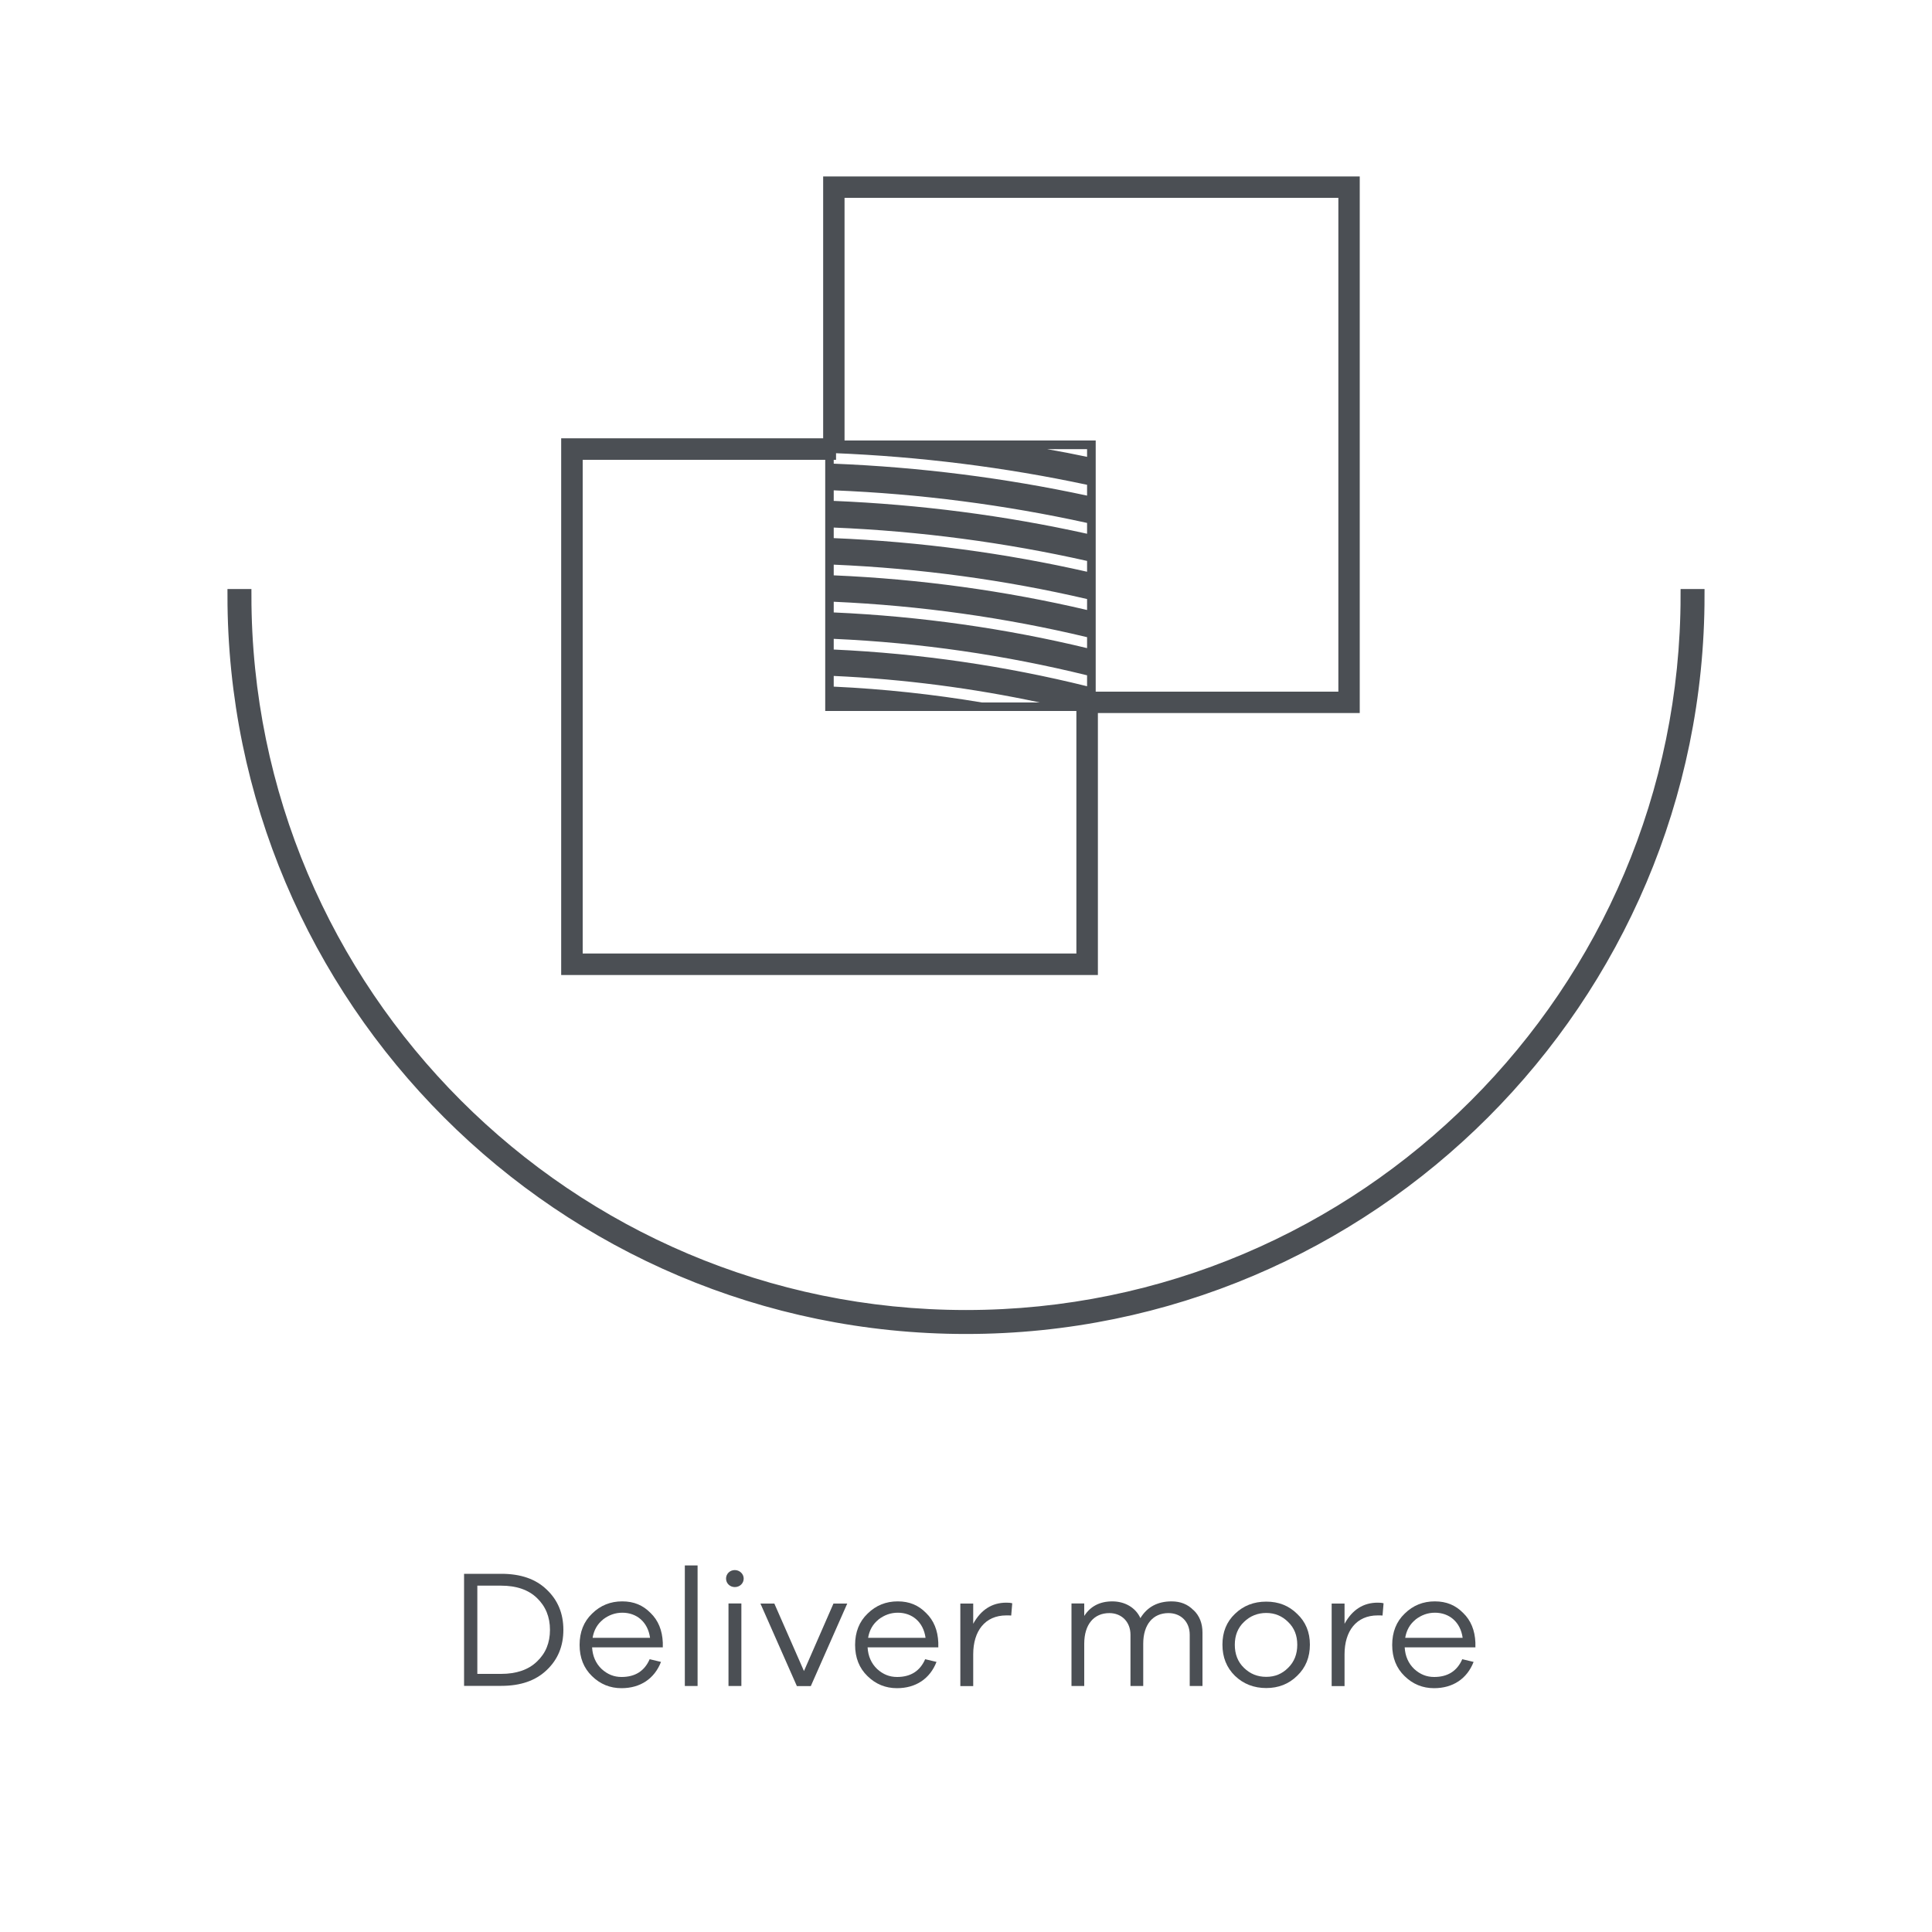 <?xml version="1.0" encoding="UTF-8"?><svg id="a" xmlns="http://www.w3.org/2000/svg" viewBox="0 0 150 150"><defs><style>.b{stroke:#4b4f54;stroke-miterlimit:10;}.b,.c{fill:#4b4f54;}.c{stroke-width:0px;}</style></defs><path class="c" d="m36.03,122.19h2.89c1.5,0,2.67.4,3.52,1.22.87.82,1.3,1.86,1.3,3.13s-.43,2.31-1.3,3.13c-.86.82-2.03,1.22-3.52,1.22h-2.89v-8.71Zm1.03,7.77h1.85c1.18,0,2.12-.32,2.78-.96.68-.64,1.01-1.46,1.01-2.46s-.34-1.83-1.01-2.47c-.66-.64-1.6-.96-2.78-.96h-1.85v6.85Z"/><path class="c" d="m51.47,127.9h-5.5c.04.69.29,1.25.74,1.68.46.42.96.62,1.55.62,1.05,0,1.78-.46,2.18-1.38l.88.21c-.51,1.31-1.61,2.04-3.07,2.04-.88,0-1.65-.31-2.29-.94-.64-.62-.96-1.43-.96-2.42s.32-1.81.97-2.43c.65-.64,1.43-.95,2.34-.95s1.61.3,2.2.9c.6.58.91,1.35.95,2.3v.36Zm-4.65-2.16c-.44.35-.71.82-.81,1.42h4.46c-.17-1.24-1.05-1.95-2.15-1.95-.56,0-1.05.18-1.51.53Z"/><path class="c" d="m54.16,130.9h-.99v-9.36h.99v9.36Z"/><path class="c" d="m57.05,123.22c-.38,0-.68-.29-.68-.66s.3-.66.68-.66.69.3.69.66-.29.66-.69.66Zm.51,7.68h-1v-6.41h1v6.41Z"/><path class="c" d="m65.78,124.5l-2.83,6.41h-1.08l-2.83-6.41h1.08l2.3,5.24,2.29-5.24h1.08Z"/><path class="c" d="m72.86,127.9h-5.5c.04.69.29,1.25.74,1.68.46.42.96.62,1.55.62,1.05,0,1.78-.46,2.18-1.38l.88.21c-.51,1.31-1.61,2.04-3.07,2.04-.88,0-1.65-.31-2.29-.94-.64-.62-.96-1.43-.96-2.42s.32-1.81.97-2.43c.65-.64,1.43-.95,2.34-.95s1.61.3,2.2.9c.6.58.91,1.35.95,2.3v.36Zm-4.65-2.16c-.44.35-.71.82-.81,1.42h4.46c-.17-1.24-1.05-1.95-2.15-1.95-.56,0-1.05.18-1.51.53Z"/><path class="c" d="m78.59,124.48l-.08.95c-.08-.01-.21-.01-.38-.01-1.65,0-2.57,1.21-2.57,3.02v2.47h-1v-6.41h1v1.57c.6-1.09,1.46-1.64,2.57-1.64.18,0,.34.01.46.05Z"/><path class="c" d="m92.67,125.01c.46.44.69,1.03.69,1.74v4.15h-.99v-3.98c0-1-.68-1.68-1.65-1.68-1.2,0-1.96.88-1.96,2.38v3.28h-.99v-3.98c0-1-.69-1.68-1.64-1.68-1.2,0-1.95.88-1.95,2.38v3.28h-.99v-6.41h.99v.97c.48-.75,1.21-1.13,2.18-1.13s1.81.48,2.18,1.3c.53-.87,1.34-1.3,2.42-1.3.69,0,1.25.22,1.7.68Z"/><path class="c" d="m100.71,125.3c.66.62.99,1.42.99,2.39s-.32,1.78-.99,2.42c-.65.64-1.46.95-2.4.95s-1.77-.31-2.43-.95c-.65-.64-.97-1.44-.97-2.42s.32-1.77.97-2.39c.66-.64,1.47-.95,2.43-.95s1.75.31,2.4.95Zm-.7,4.19c.48-.47.71-1.07.71-1.79s-.23-1.31-.71-1.77c-.47-.47-1.04-.7-1.7-.7s-1.25.23-1.73.7c-.48.46-.71,1.05-.71,1.77s.23,1.33.71,1.79c.48.47,1.05.7,1.73.7s1.23-.23,1.7-.7Z"/><path class="c" d="m107.42,124.48l-.08.95c-.08-.01-.21-.01-.38-.01-1.65,0-2.57,1.21-2.57,3.02v2.47h-1v-6.41h1v1.57c.6-1.09,1.46-1.64,2.57-1.64.18,0,.34.01.46.05Z"/><path class="c" d="m114.56,127.9h-5.5c.04.69.29,1.25.74,1.68.46.42.96.62,1.55.62,1.05,0,1.78-.46,2.18-1.38l.88.21c-.51,1.31-1.61,2.04-3.07,2.04-.88,0-1.65-.31-2.29-.94-.64-.62-.96-1.43-.96-2.42s.32-1.81.97-2.43c.65-.64,1.43-.95,2.34-.95s1.61.3,2.2.9c.6.58.91,1.35.95,2.3v.36Zm-4.65-2.16c-.44.35-.71.82-.81,1.42h4.46c-.17-1.24-1.05-1.95-2.15-1.95-.56,0-1.05.18-1.51.53Z"/><path class="b" d="m75,103.07c-31.34,0-56.84-25.5-56.84-56.84h.86c0,30.87,25.11,55.98,55.98,55.98s55.98-25.11,55.98-55.98h.86c0,31.34-25.5,56.84-56.84,56.84"/><polygon class="b" points="84.74 75.2 44.07 75.2 44.07 34.53 64.41 34.53 64.41 35.2 44.74 35.2 44.74 74.53 84.07 74.53 84.07 54.86 84.74 54.86 84.74 75.2"/><polygon class="b" points="64.41 14.2 64.41 34.2 65.07 34.2 65.07 14.86 104.41 14.86 104.41 54.2 85.07 54.2 85.07 54.86 105.07 54.86 105.07 14.2 64.41 14.2"/><path class="c" d="m64.07,55.2h21v-21h-21v21Zm20.33-19.73c-1.03-.22-2.07-.42-3.11-.6h3.11v.6Zm-19.67,17.83v-.82c5.46.25,10.8.95,16,2.06h-4.49c-3.77-.63-7.61-1.05-11.51-1.23m0-2.89v-.82c6.75.3,13.32,1.27,19.67,2.83v.85c-6.34-1.57-12.92-2.54-19.67-2.85m0-2.89v-.82c6.74.3,13.31,1.23,19.67,2.75v.85c-6.35-1.53-12.93-2.47-19.67-2.77m0-2.89v-.82c6.73.29,13.31,1.19,19.67,2.67v.85c-6.36-1.49-12.93-2.4-19.67-2.69m0-2.89v-.82c6.73.28,13.3,1.16,19.67,2.59v.84c-6.36-1.44-12.94-2.33-19.67-2.61m0-2.89v-.82c6.72.27,13.29,1.13,19.67,2.53v.84c-6.37-1.41-12.95-2.27-19.67-2.55m0-2.89v-.82c6.72.27,13.29,1.1,19.67,2.46v.84c-6.38-1.37-12.95-2.21-19.67-2.48"/></svg>
